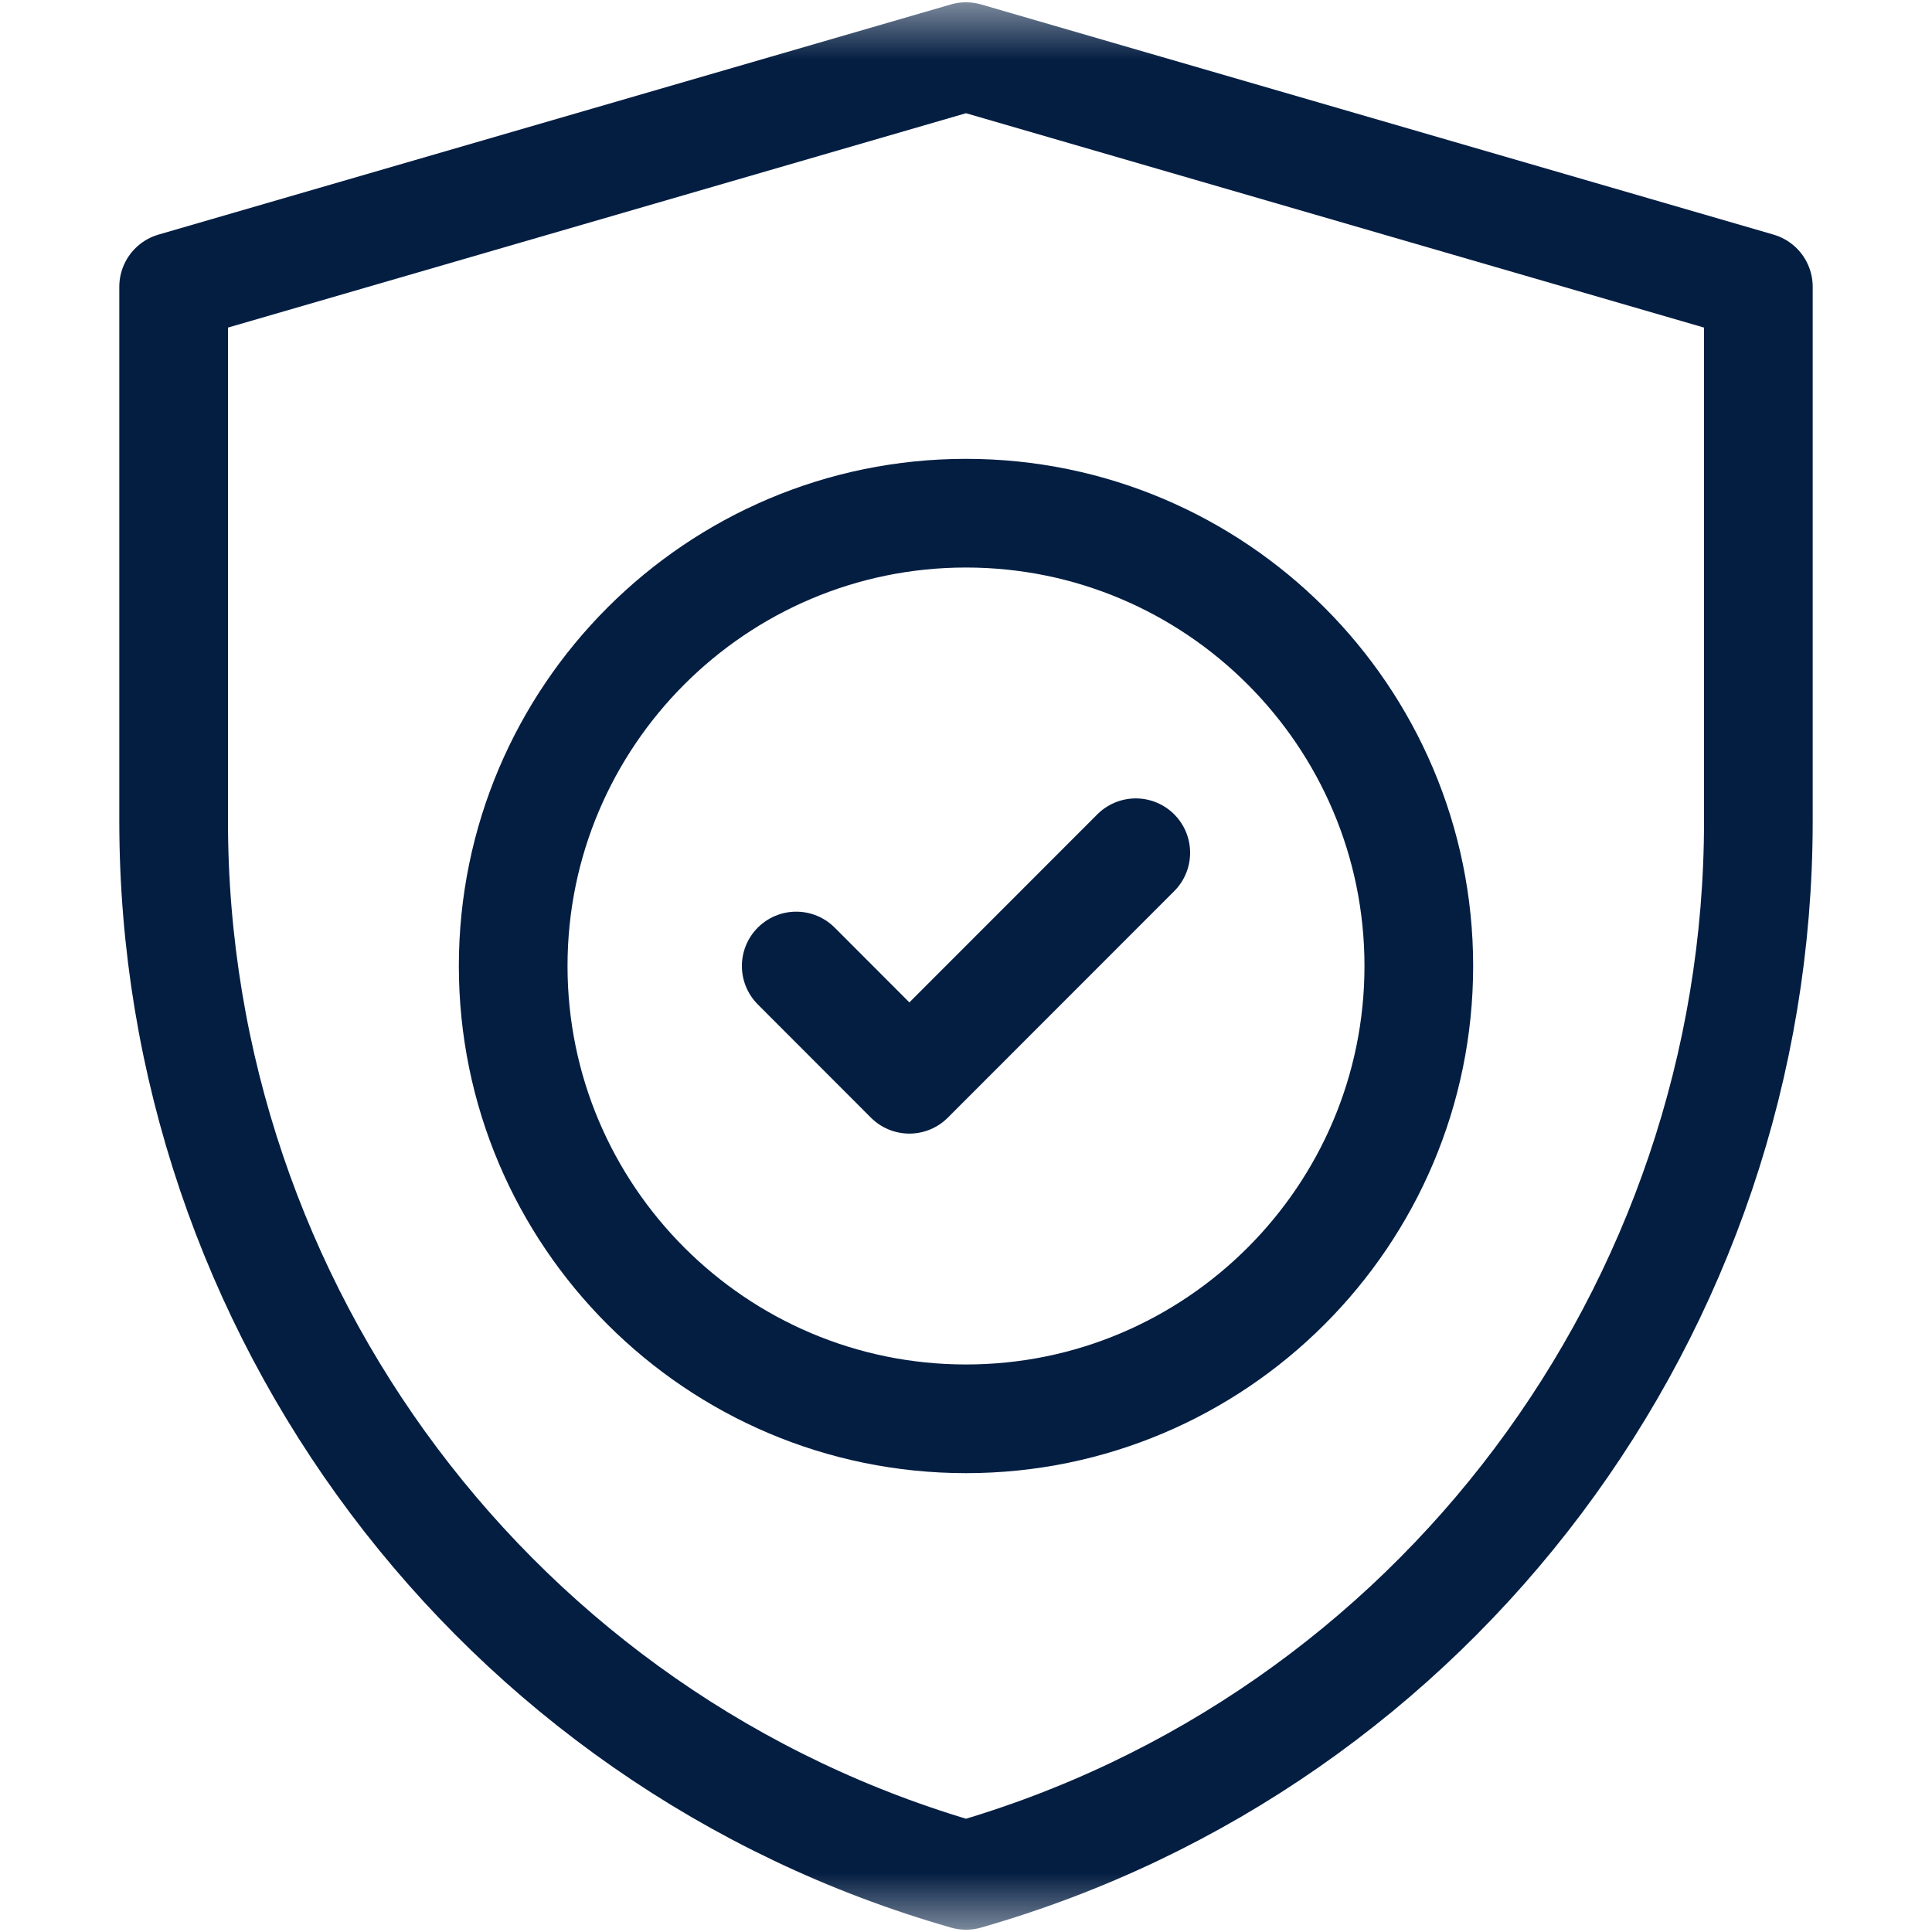 <svg width="16" height="16" viewBox="0 0 16 16" fill="none" xmlns="http://www.w3.org/2000/svg">
	<mask id="mask0_10_196" style="mask-type:luminance" maskUnits="userSpaceOnUse" x="0" y="0" width="16" height="16">
		<path d="M0 0H16V16H0V0Z" fill="white"/>
	</mask>
	<g mask="url(#mask0_10_196)">
		<path d="M8 15.531C4.116 14.421 1.438 10.84 1.438 6.8V2.375L8 0.469L14.562 2.375V6.8C14.562 10.84 11.884 14.421 8 15.531Z"
			  stroke="#041E42" stroke-width="0.9" stroke-miterlimit="10" stroke-linecap="round"
			  stroke-linejoin="round"/>
		<path d="M8 11.75C5.932 11.75 4.25 10.068 4.25 8C4.25 5.932 5.932 4.25 8 4.25C10.068 4.25 11.75 5.932 11.75 8C11.75 10.068 10.068 11.75 8 11.75Z"
			  stroke="#041E42" stroke-width="0.9" stroke-miterlimit="10" stroke-linecap="round"
			  stroke-linejoin="round"/>
		<path d="M6.594 8L7.531 8.938L9.406 7.062" stroke="#041E42" stroke-width="0.9" stroke-miterlimit="10"
			  stroke-linecap="round" stroke-linejoin="round"/>
	</g>
</svg>

